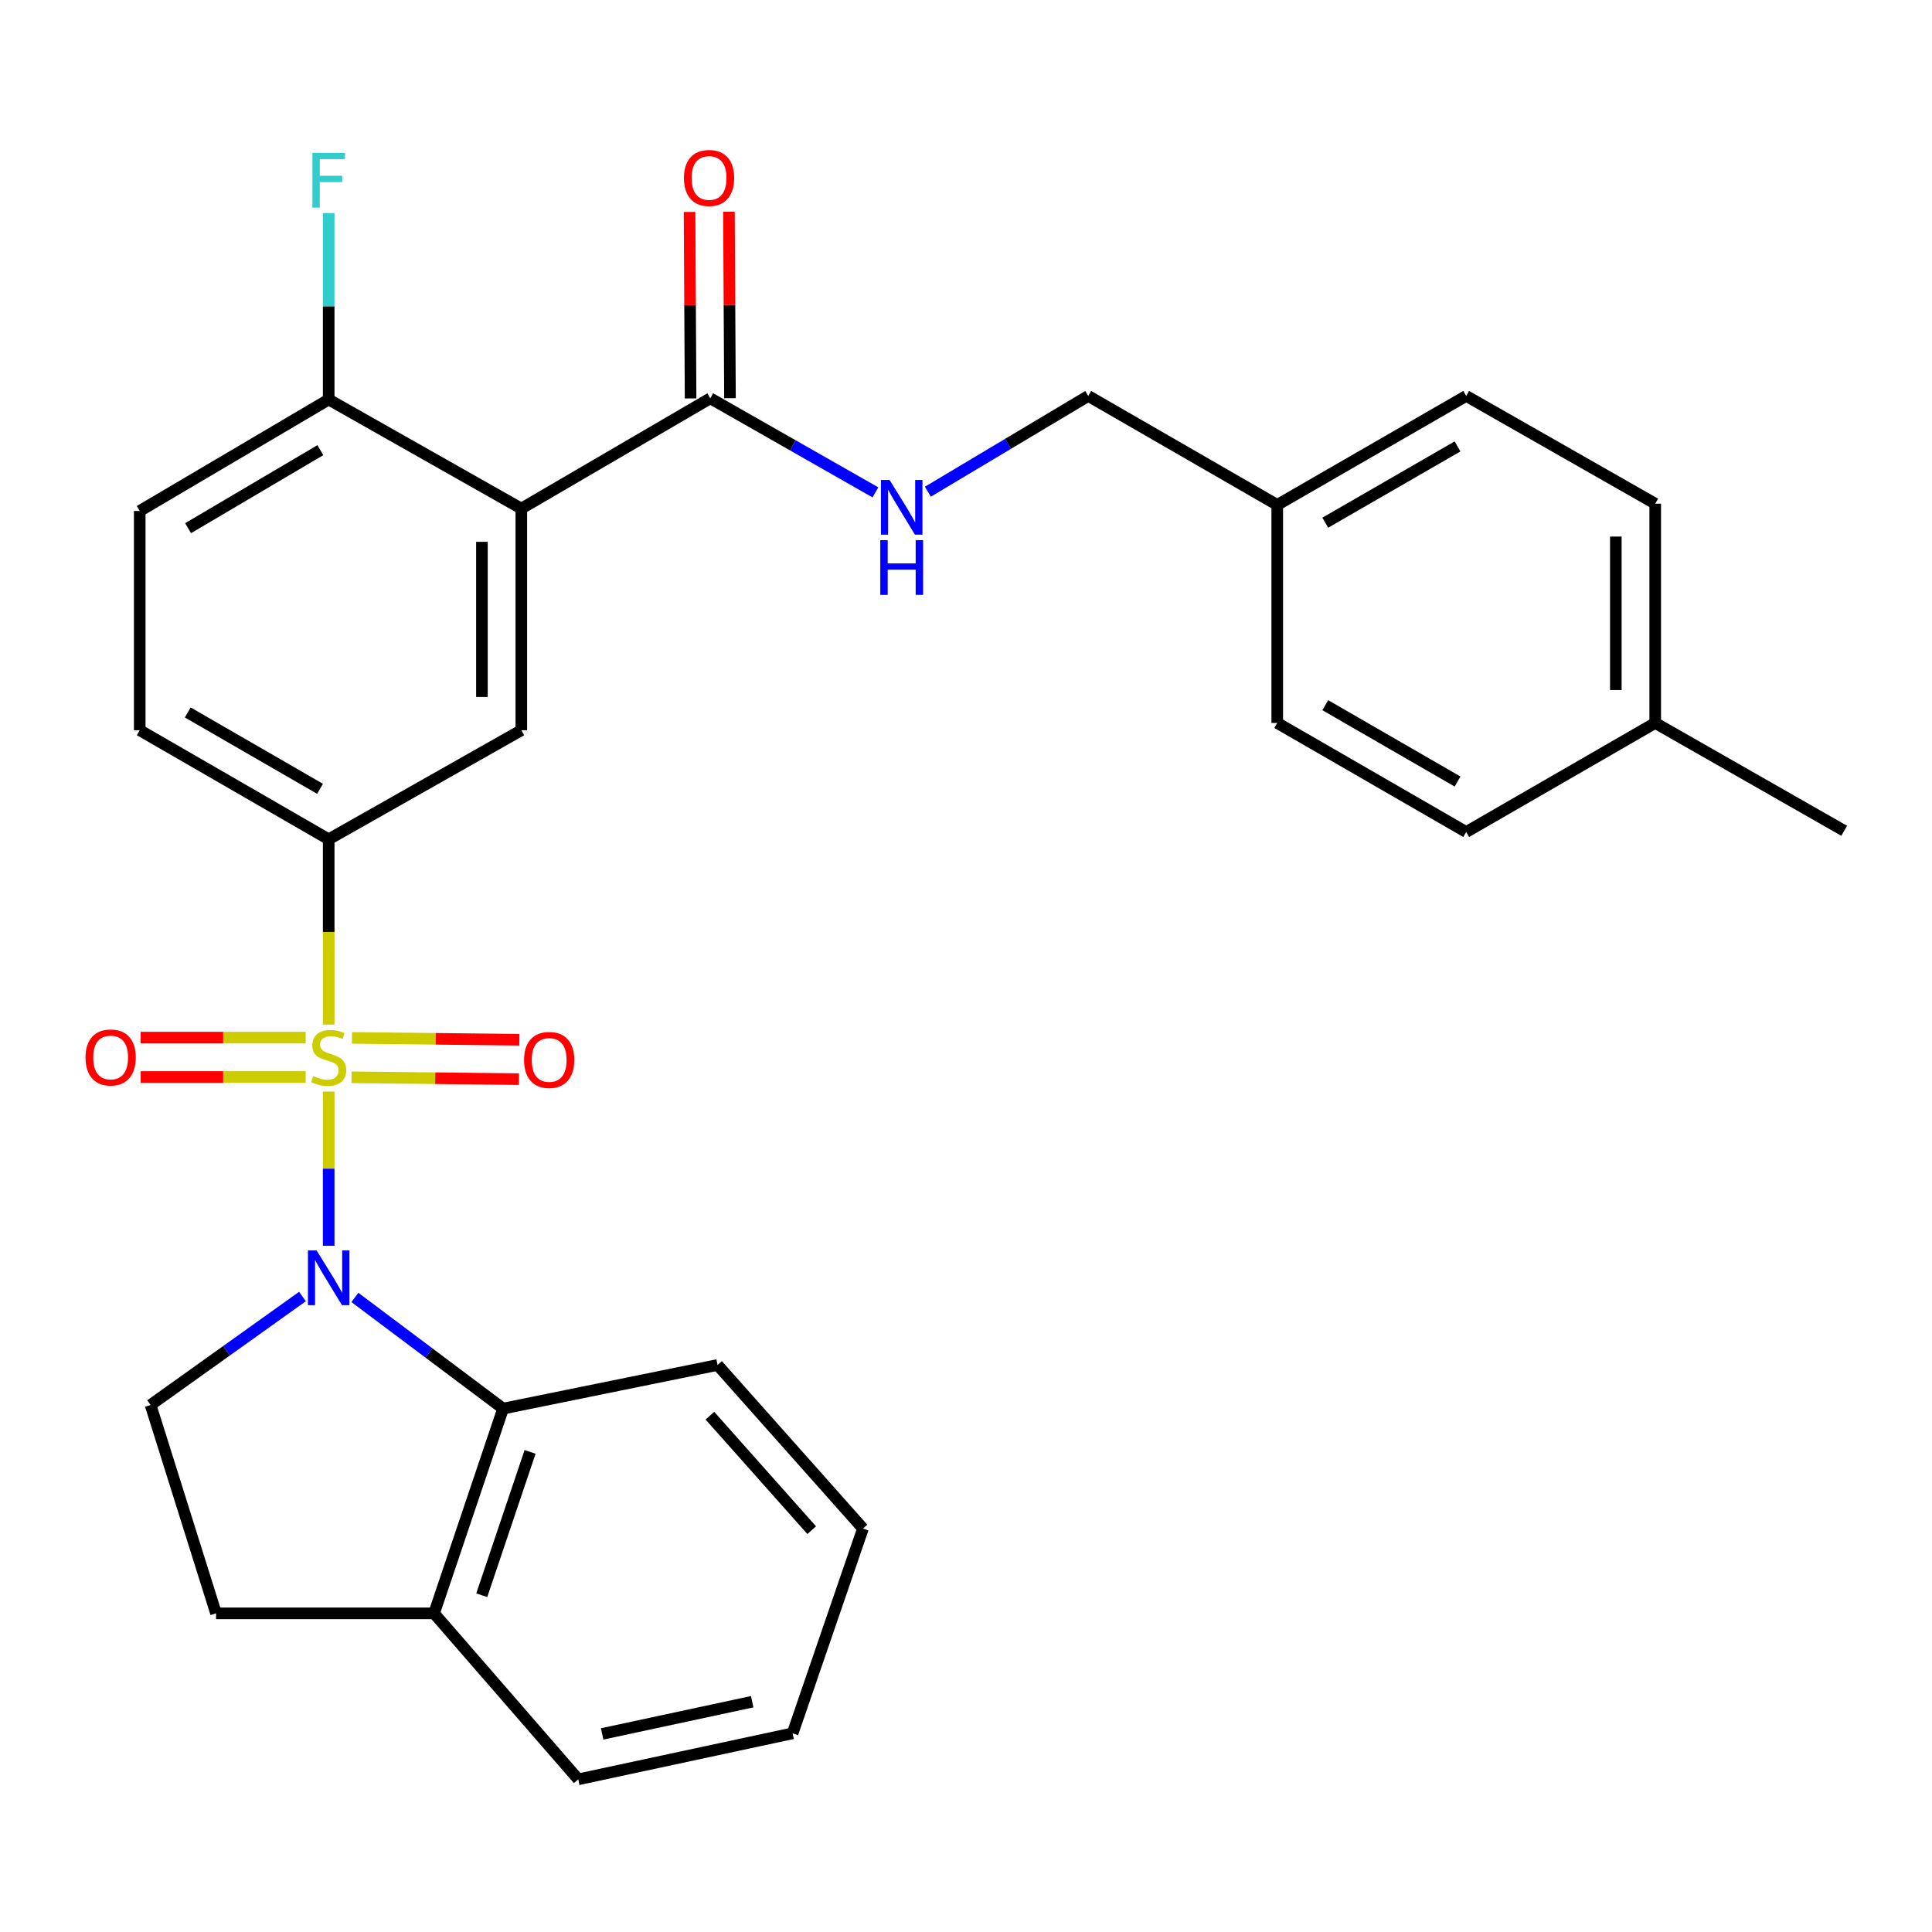 <?xml version='1.0' encoding='iso-8859-1'?>
<svg version='1.1' baseProfile='full'
              xmlns='http://www.w3.org/2000/svg'
                      xmlns:rdkit='http://www.rdkit.org/xml'
                      xmlns:xlink='http://www.w3.org/1999/xlink'
                  xml:space='preserve'
width='1000px' height='1000px' viewBox='0 0 1000 1000'>
<!-- END OF HEADER -->
<rect style='opacity:1.0;fill:#FFFFFF;stroke:none' width='1000' height='1000' x='0' y='0'> </rect>
<path class='bond-0' d='M 170.13,564.998 L 170.13,604.905' style='fill:none;fill-rule:evenodd;stroke:#CCCC00;stroke-width:6px;stroke-linecap:butt;stroke-linejoin:miter;stroke-opacity:1' />
<path class='bond-0' d='M 170.13,604.905 L 170.13,644.812' style='fill:none;fill-rule:evenodd;stroke:#0000FF;stroke-width:6px;stroke-linecap:butt;stroke-linejoin:miter;stroke-opacity:1' />
<path class='bond-2' d='M 170.13,530.324 L 170.13,482.371' style='fill:none;fill-rule:evenodd;stroke:#CCCC00;stroke-width:6px;stroke-linecap:butt;stroke-linejoin:miter;stroke-opacity:1' />
<path class='bond-2' d='M 170.13,482.371 L 170.13,434.418' style='fill:none;fill-rule:evenodd;stroke:#000000;stroke-width:6px;stroke-linecap:butt;stroke-linejoin:miter;stroke-opacity:1' />
<path class='bond-7' d='M 181.949,557.594 L 225.268,558.079' style='fill:none;fill-rule:evenodd;stroke:#CCCC00;stroke-width:6px;stroke-linecap:butt;stroke-linejoin:miter;stroke-opacity:1' />
<path class='bond-7' d='M 225.268,558.079 L 268.588,558.565' style='fill:none;fill-rule:evenodd;stroke:#FF0000;stroke-width:6px;stroke-linecap:butt;stroke-linejoin:miter;stroke-opacity:1' />
<path class='bond-7' d='M 182.177,537.205 L 225.497,537.691' style='fill:none;fill-rule:evenodd;stroke:#CCCC00;stroke-width:6px;stroke-linecap:butt;stroke-linejoin:miter;stroke-opacity:1' />
<path class='bond-7' d='M 225.497,537.691 L 268.816,538.177' style='fill:none;fill-rule:evenodd;stroke:#FF0000;stroke-width:6px;stroke-linecap:butt;stroke-linejoin:miter;stroke-opacity:1' />
<path class='bond-8' d='M 158.228,537.07 L 115.511,537.07' style='fill:none;fill-rule:evenodd;stroke:#CCCC00;stroke-width:6px;stroke-linecap:butt;stroke-linejoin:miter;stroke-opacity:1' />
<path class='bond-8' d='M 115.511,537.07 L 72.795,537.07' style='fill:none;fill-rule:evenodd;stroke:#FF0000;stroke-width:6px;stroke-linecap:butt;stroke-linejoin:miter;stroke-opacity:1' />
<path class='bond-8' d='M 158.228,557.46 L 115.511,557.46' style='fill:none;fill-rule:evenodd;stroke:#CCCC00;stroke-width:6px;stroke-linecap:butt;stroke-linejoin:miter;stroke-opacity:1' />
<path class='bond-8' d='M 115.511,557.46 L 72.795,557.46' style='fill:none;fill-rule:evenodd;stroke:#FF0000;stroke-width:6px;stroke-linecap:butt;stroke-linejoin:miter;stroke-opacity:1' />
<path class='bond-3' d='M 183.691,671.553 L 222.046,700.32' style='fill:none;fill-rule:evenodd;stroke:#0000FF;stroke-width:6px;stroke-linecap:butt;stroke-linejoin:miter;stroke-opacity:1' />
<path class='bond-3' d='M 222.046,700.32 L 260.401,729.088' style='fill:none;fill-rule:evenodd;stroke:#000000;stroke-width:6px;stroke-linecap:butt;stroke-linejoin:miter;stroke-opacity:1' />
<path class='bond-6' d='M 156.558,671.075 L 117.251,699.147' style='fill:none;fill-rule:evenodd;stroke:#0000FF;stroke-width:6px;stroke-linecap:butt;stroke-linejoin:miter;stroke-opacity:1' />
<path class='bond-6' d='M 117.251,699.147 L 77.944,727.219' style='fill:none;fill-rule:evenodd;stroke:#000000;stroke-width:6px;stroke-linecap:butt;stroke-linejoin:miter;stroke-opacity:1' />
<path class='bond-1' d='M 269.837,263.244 L 269.837,377.96' style='fill:none;fill-rule:evenodd;stroke:#000000;stroke-width:6px;stroke-linecap:butt;stroke-linejoin:miter;stroke-opacity:1' />
<path class='bond-1' d='M 249.447,280.451 L 249.447,360.753' style='fill:none;fill-rule:evenodd;stroke:#000000;stroke-width:6px;stroke-linecap:butt;stroke-linejoin:miter;stroke-opacity:1' />
<path class='bond-5' d='M 269.837,263.244 L 367.641,206.163' style='fill:none;fill-rule:evenodd;stroke:#000000;stroke-width:6px;stroke-linecap:butt;stroke-linejoin:miter;stroke-opacity:1' />
<path class='bond-30' d='M 269.837,263.244 L 170.13,206.786' style='fill:none;fill-rule:evenodd;stroke:#000000;stroke-width:6px;stroke-linecap:butt;stroke-linejoin:miter;stroke-opacity:1' />
<path class='bond-4' d='M 170.13,434.418 L 269.837,377.96' style='fill:none;fill-rule:evenodd;stroke:#000000;stroke-width:6px;stroke-linecap:butt;stroke-linejoin:miter;stroke-opacity:1' />
<path class='bond-12' d='M 170.13,434.418 L 72.325,377.96' style='fill:none;fill-rule:evenodd;stroke:#000000;stroke-width:6px;stroke-linecap:butt;stroke-linejoin:miter;stroke-opacity:1' />
<path class='bond-12' d='M 165.653,408.29 L 97.19,368.77' style='fill:none;fill-rule:evenodd;stroke:#000000;stroke-width:6px;stroke-linecap:butt;stroke-linejoin:miter;stroke-opacity:1' />
<path class='bond-11' d='M 260.401,729.088 L 224.673,835.071' style='fill:none;fill-rule:evenodd;stroke:#000000;stroke-width:6px;stroke-linecap:butt;stroke-linejoin:miter;stroke-opacity:1' />
<path class='bond-11' d='M 274.363,751.499 L 249.354,825.687' style='fill:none;fill-rule:evenodd;stroke:#000000;stroke-width:6px;stroke-linecap:butt;stroke-linejoin:miter;stroke-opacity:1' />
<path class='bond-24' d='M 260.401,729.088 L 371.402,706.512' style='fill:none;fill-rule:evenodd;stroke:#000000;stroke-width:6px;stroke-linecap:butt;stroke-linejoin:miter;stroke-opacity:1' />
<path class='bond-9' d='M 367.641,206.163 L 410.382,230.51' style='fill:none;fill-rule:evenodd;stroke:#000000;stroke-width:6px;stroke-linecap:butt;stroke-linejoin:miter;stroke-opacity:1' />
<path class='bond-9' d='M 410.382,230.51 L 453.123,254.856' style='fill:none;fill-rule:evenodd;stroke:#0000FF;stroke-width:6px;stroke-linecap:butt;stroke-linejoin:miter;stroke-opacity:1' />
<path class='bond-13' d='M 377.836,206.106 L 377.568,157.849' style='fill:none;fill-rule:evenodd;stroke:#000000;stroke-width:6px;stroke-linecap:butt;stroke-linejoin:miter;stroke-opacity:1' />
<path class='bond-13' d='M 377.568,157.849 L 377.299,109.592' style='fill:none;fill-rule:evenodd;stroke:#FF0000;stroke-width:6px;stroke-linecap:butt;stroke-linejoin:miter;stroke-opacity:1' />
<path class='bond-13' d='M 357.446,206.219 L 357.178,157.962' style='fill:none;fill-rule:evenodd;stroke:#000000;stroke-width:6px;stroke-linecap:butt;stroke-linejoin:miter;stroke-opacity:1' />
<path class='bond-13' d='M 357.178,157.962 L 356.91,109.705' style='fill:none;fill-rule:evenodd;stroke:#FF0000;stroke-width:6px;stroke-linecap:butt;stroke-linejoin:miter;stroke-opacity:1' />
<path class='bond-14' d='M 77.944,727.219 L 111.825,835.071' style='fill:none;fill-rule:evenodd;stroke:#000000;stroke-width:6px;stroke-linecap:butt;stroke-linejoin:miter;stroke-opacity:1' />
<path class='bond-16' d='M 480.266,254.507 L 521.775,229.723' style='fill:none;fill-rule:evenodd;stroke:#0000FF;stroke-width:6px;stroke-linecap:butt;stroke-linejoin:miter;stroke-opacity:1' />
<path class='bond-16' d='M 521.775,229.723 L 563.283,204.939' style='fill:none;fill-rule:evenodd;stroke:#000000;stroke-width:6px;stroke-linecap:butt;stroke-linejoin:miter;stroke-opacity:1' />
<path class='bond-10' d='M 170.13,206.786 L 72.325,264.478' style='fill:none;fill-rule:evenodd;stroke:#000000;stroke-width:6px;stroke-linecap:butt;stroke-linejoin:miter;stroke-opacity:1' />
<path class='bond-10' d='M 165.819,233.002 L 97.356,273.387' style='fill:none;fill-rule:evenodd;stroke:#000000;stroke-width:6px;stroke-linecap:butt;stroke-linejoin:miter;stroke-opacity:1' />
<path class='bond-17' d='M 170.13,206.786 L 170.13,158.538' style='fill:none;fill-rule:evenodd;stroke:#000000;stroke-width:6px;stroke-linecap:butt;stroke-linejoin:miter;stroke-opacity:1' />
<path class='bond-17' d='M 170.13,158.538 L 170.13,110.29' style='fill:none;fill-rule:evenodd;stroke:#33CCCC;stroke-width:6px;stroke-linecap:butt;stroke-linejoin:miter;stroke-opacity:1' />
<path class='bond-25' d='M 224.673,835.071 L 299.312,920.981' style='fill:none;fill-rule:evenodd;stroke:#000000;stroke-width:6px;stroke-linecap:butt;stroke-linejoin:miter;stroke-opacity:1' />
<path class='bond-29' d='M 224.673,835.071 L 111.825,835.071' style='fill:none;fill-rule:evenodd;stroke:#000000;stroke-width:6px;stroke-linecap:butt;stroke-linejoin:miter;stroke-opacity:1' />
<path class='bond-15' d='M 72.325,377.96 L 72.325,264.478' style='fill:none;fill-rule:evenodd;stroke:#000000;stroke-width:6px;stroke-linecap:butt;stroke-linejoin:miter;stroke-opacity:1' />
<path class='bond-18' d='M 563.283,204.939 L 661.099,261.341' style='fill:none;fill-rule:evenodd;stroke:#000000;stroke-width:6px;stroke-linecap:butt;stroke-linejoin:miter;stroke-opacity:1' />
<path class='bond-20' d='M 661.099,261.341 L 661.099,374.199' style='fill:none;fill-rule:evenodd;stroke:#000000;stroke-width:6px;stroke-linecap:butt;stroke-linejoin:miter;stroke-opacity:1' />
<path class='bond-21' d='M 661.099,261.341 L 758.903,204.939' style='fill:none;fill-rule:evenodd;stroke:#000000;stroke-width:6px;stroke-linecap:butt;stroke-linejoin:miter;stroke-opacity:1' />
<path class='bond-21' d='M 685.956,270.544 L 754.419,231.063' style='fill:none;fill-rule:evenodd;stroke:#000000;stroke-width:6px;stroke-linecap:butt;stroke-linejoin:miter;stroke-opacity:1' />
<path class='bond-19' d='M 856.741,374.199 L 856.741,260.706' style='fill:none;fill-rule:evenodd;stroke:#000000;stroke-width:6px;stroke-linecap:butt;stroke-linejoin:miter;stroke-opacity:1' />
<path class='bond-19' d='M 836.351,357.175 L 836.351,277.73' style='fill:none;fill-rule:evenodd;stroke:#000000;stroke-width:6px;stroke-linecap:butt;stroke-linejoin:miter;stroke-opacity:1' />
<path class='bond-26' d='M 856.741,374.199 L 954.545,430.011' style='fill:none;fill-rule:evenodd;stroke:#000000;stroke-width:6px;stroke-linecap:butt;stroke-linejoin:miter;stroke-opacity:1' />
<path class='bond-32' d='M 856.741,374.199 L 758.903,430.646' style='fill:none;fill-rule:evenodd;stroke:#000000;stroke-width:6px;stroke-linecap:butt;stroke-linejoin:miter;stroke-opacity:1' />
<path class='bond-23' d='M 661.099,374.199 L 758.903,430.646' style='fill:none;fill-rule:evenodd;stroke:#000000;stroke-width:6px;stroke-linecap:butt;stroke-linejoin:miter;stroke-opacity:1' />
<path class='bond-23' d='M 685.962,365.006 L 754.425,404.519' style='fill:none;fill-rule:evenodd;stroke:#000000;stroke-width:6px;stroke-linecap:butt;stroke-linejoin:miter;stroke-opacity:1' />
<path class='bond-22' d='M 758.903,204.939 L 856.741,260.706' style='fill:none;fill-rule:evenodd;stroke:#000000;stroke-width:6px;stroke-linecap:butt;stroke-linejoin:miter;stroke-opacity:1' />
<path class='bond-27' d='M 371.402,706.512 L 446.664,791.164' style='fill:none;fill-rule:evenodd;stroke:#000000;stroke-width:6px;stroke-linecap:butt;stroke-linejoin:miter;stroke-opacity:1' />
<path class='bond-27' d='M 367.453,732.757 L 420.136,792.014' style='fill:none;fill-rule:evenodd;stroke:#000000;stroke-width:6px;stroke-linecap:butt;stroke-linejoin:miter;stroke-opacity:1' />
<path class='bond-31' d='M 299.312,920.981 L 410.245,897.17' style='fill:none;fill-rule:evenodd;stroke:#000000;stroke-width:6px;stroke-linecap:butt;stroke-linejoin:miter;stroke-opacity:1' />
<path class='bond-31' d='M 311.673,897.473 L 389.326,880.805' style='fill:none;fill-rule:evenodd;stroke:#000000;stroke-width:6px;stroke-linecap:butt;stroke-linejoin:miter;stroke-opacity:1' />
<path class='bond-28' d='M 446.664,791.164 L 410.245,897.17' style='fill:none;fill-rule:evenodd;stroke:#000000;stroke-width:6px;stroke-linecap:butt;stroke-linejoin:miter;stroke-opacity:1' />
<path  class='atom-0' d='M 162.13 556.985
Q 162.45 557.105, 163.77 557.665
Q 165.09 558.225, 166.53 558.585
Q 168.01 558.905, 169.45 558.905
Q 172.13 558.905, 173.69 557.625
Q 175.25 556.305, 175.25 554.025
Q 175.25 552.465, 174.45 551.505
Q 173.69 550.545, 172.49 550.025
Q 171.29 549.505, 169.29 548.905
Q 166.77 548.145, 165.25 547.425
Q 163.77 546.705, 162.69 545.185
Q 161.65 543.665, 161.65 541.105
Q 161.65 537.545, 164.05 535.345
Q 166.49 533.145, 171.29 533.145
Q 174.57 533.145, 178.29 534.705
L 177.37 537.785
Q 173.97 536.385, 171.41 536.385
Q 168.65 536.385, 167.13 537.545
Q 165.61 538.665, 165.65 540.625
Q 165.65 542.145, 166.41 543.065
Q 167.21 543.985, 168.33 544.505
Q 169.49 545.025, 171.41 545.625
Q 173.97 546.425, 175.49 547.225
Q 177.01 548.025, 178.09 549.665
Q 179.21 551.265, 179.21 554.025
Q 179.21 557.945, 176.57 560.065
Q 173.97 562.145, 169.61 562.145
Q 167.09 562.145, 165.17 561.585
Q 163.29 561.065, 161.05 560.145
L 162.13 556.985
' fill='#CCCC00'/>
<path  class='atom-1' d='M 163.87 647.222
L 173.15 662.222
Q 174.07 663.702, 175.55 666.382
Q 177.03 669.062, 177.11 669.222
L 177.11 647.222
L 180.87 647.222
L 180.87 675.542
L 176.99 675.542
L 167.03 659.142
Q 165.87 657.222, 164.63 655.022
Q 163.43 652.822, 163.07 652.142
L 163.07 675.542
L 159.39 675.542
L 159.39 647.222
L 163.87 647.222
' fill='#0000FF'/>
<path  class='atom-8' d='M 271.257 548.625
Q 271.257 541.825, 274.617 538.025
Q 277.977 534.225, 284.257 534.225
Q 290.537 534.225, 293.897 538.025
Q 297.257 541.825, 297.257 548.625
Q 297.257 555.505, 293.857 559.425
Q 290.457 563.305, 284.257 563.305
Q 278.017 563.305, 274.617 559.425
Q 271.257 555.545, 271.257 548.625
M 284.257 560.105
Q 288.577 560.105, 290.897 557.225
Q 293.257 554.305, 293.257 548.625
Q 293.257 543.065, 290.897 540.265
Q 288.577 537.425, 284.257 537.425
Q 279.937 537.425, 277.577 540.225
Q 275.257 543.025, 275.257 548.625
Q 275.257 554.345, 277.577 557.225
Q 279.937 560.105, 284.257 560.105
' fill='#FF0000'/>
<path  class='atom-9' d='M 44.271 547.345
Q 44.271 540.545, 47.631 536.745
Q 50.991 532.945, 57.271 532.945
Q 63.551 532.945, 66.911 536.745
Q 70.271 540.545, 70.271 547.345
Q 70.271 554.225, 66.871 558.145
Q 63.471 562.025, 57.271 562.025
Q 51.031 562.025, 47.631 558.145
Q 44.271 554.265, 44.271 547.345
M 57.271 558.825
Q 61.591 558.825, 63.911 555.945
Q 66.271 553.025, 66.271 547.345
Q 66.271 541.785, 63.911 538.985
Q 61.591 536.145, 57.271 536.145
Q 52.951 536.145, 50.591 538.945
Q 48.271 541.745, 48.271 547.345
Q 48.271 553.065, 50.591 555.945
Q 52.951 558.825, 57.271 558.825
' fill='#FF0000'/>
<path  class='atom-10' d='M 460.454 248.438
L 469.734 263.438
Q 470.654 264.918, 472.134 267.598
Q 473.614 270.278, 473.694 270.438
L 473.694 248.438
L 477.454 248.438
L 477.454 276.758
L 473.574 276.758
L 463.614 260.358
Q 462.454 258.438, 461.214 256.238
Q 460.014 254.038, 459.654 253.358
L 459.654 276.758
L 455.974 276.758
L 455.974 248.438
L 460.454 248.438
' fill='#0000FF'/>
<path  class='atom-10' d='M 455.634 279.59
L 459.474 279.59
L 459.474 291.63
L 473.954 291.63
L 473.954 279.59
L 477.794 279.59
L 477.794 307.91
L 473.954 307.91
L 473.954 294.83
L 459.474 294.83
L 459.474 307.91
L 455.634 307.91
L 455.634 279.59
' fill='#0000FF'/>
<path  class='atom-14' d='M 354.007 92.115
Q 354.007 85.315, 357.367 81.515
Q 360.727 77.715, 367.007 77.715
Q 373.287 77.715, 376.647 81.515
Q 380.007 85.315, 380.007 92.115
Q 380.007 98.995, 376.607 102.915
Q 373.207 106.795, 367.007 106.795
Q 360.767 106.795, 357.367 102.915
Q 354.007 99.035, 354.007 92.115
M 367.007 103.595
Q 371.327 103.595, 373.647 100.715
Q 376.007 97.795, 376.007 92.115
Q 376.007 86.555, 373.647 83.755
Q 371.327 80.915, 367.007 80.915
Q 362.687 80.915, 360.327 83.715
Q 358.007 86.515, 358.007 92.115
Q 358.007 97.835, 360.327 100.715
Q 362.687 103.595, 367.007 103.595
' fill='#FF0000'/>
<path  class='atom-18' d='M 161.71 79.133
L 178.55 79.133
L 178.55 82.373
L 165.51 82.373
L 165.51 90.973
L 177.11 90.973
L 177.11 94.253
L 165.51 94.253
L 165.51 107.453
L 161.71 107.453
L 161.71 79.133
' fill='#33CCCC'/>
</svg>
